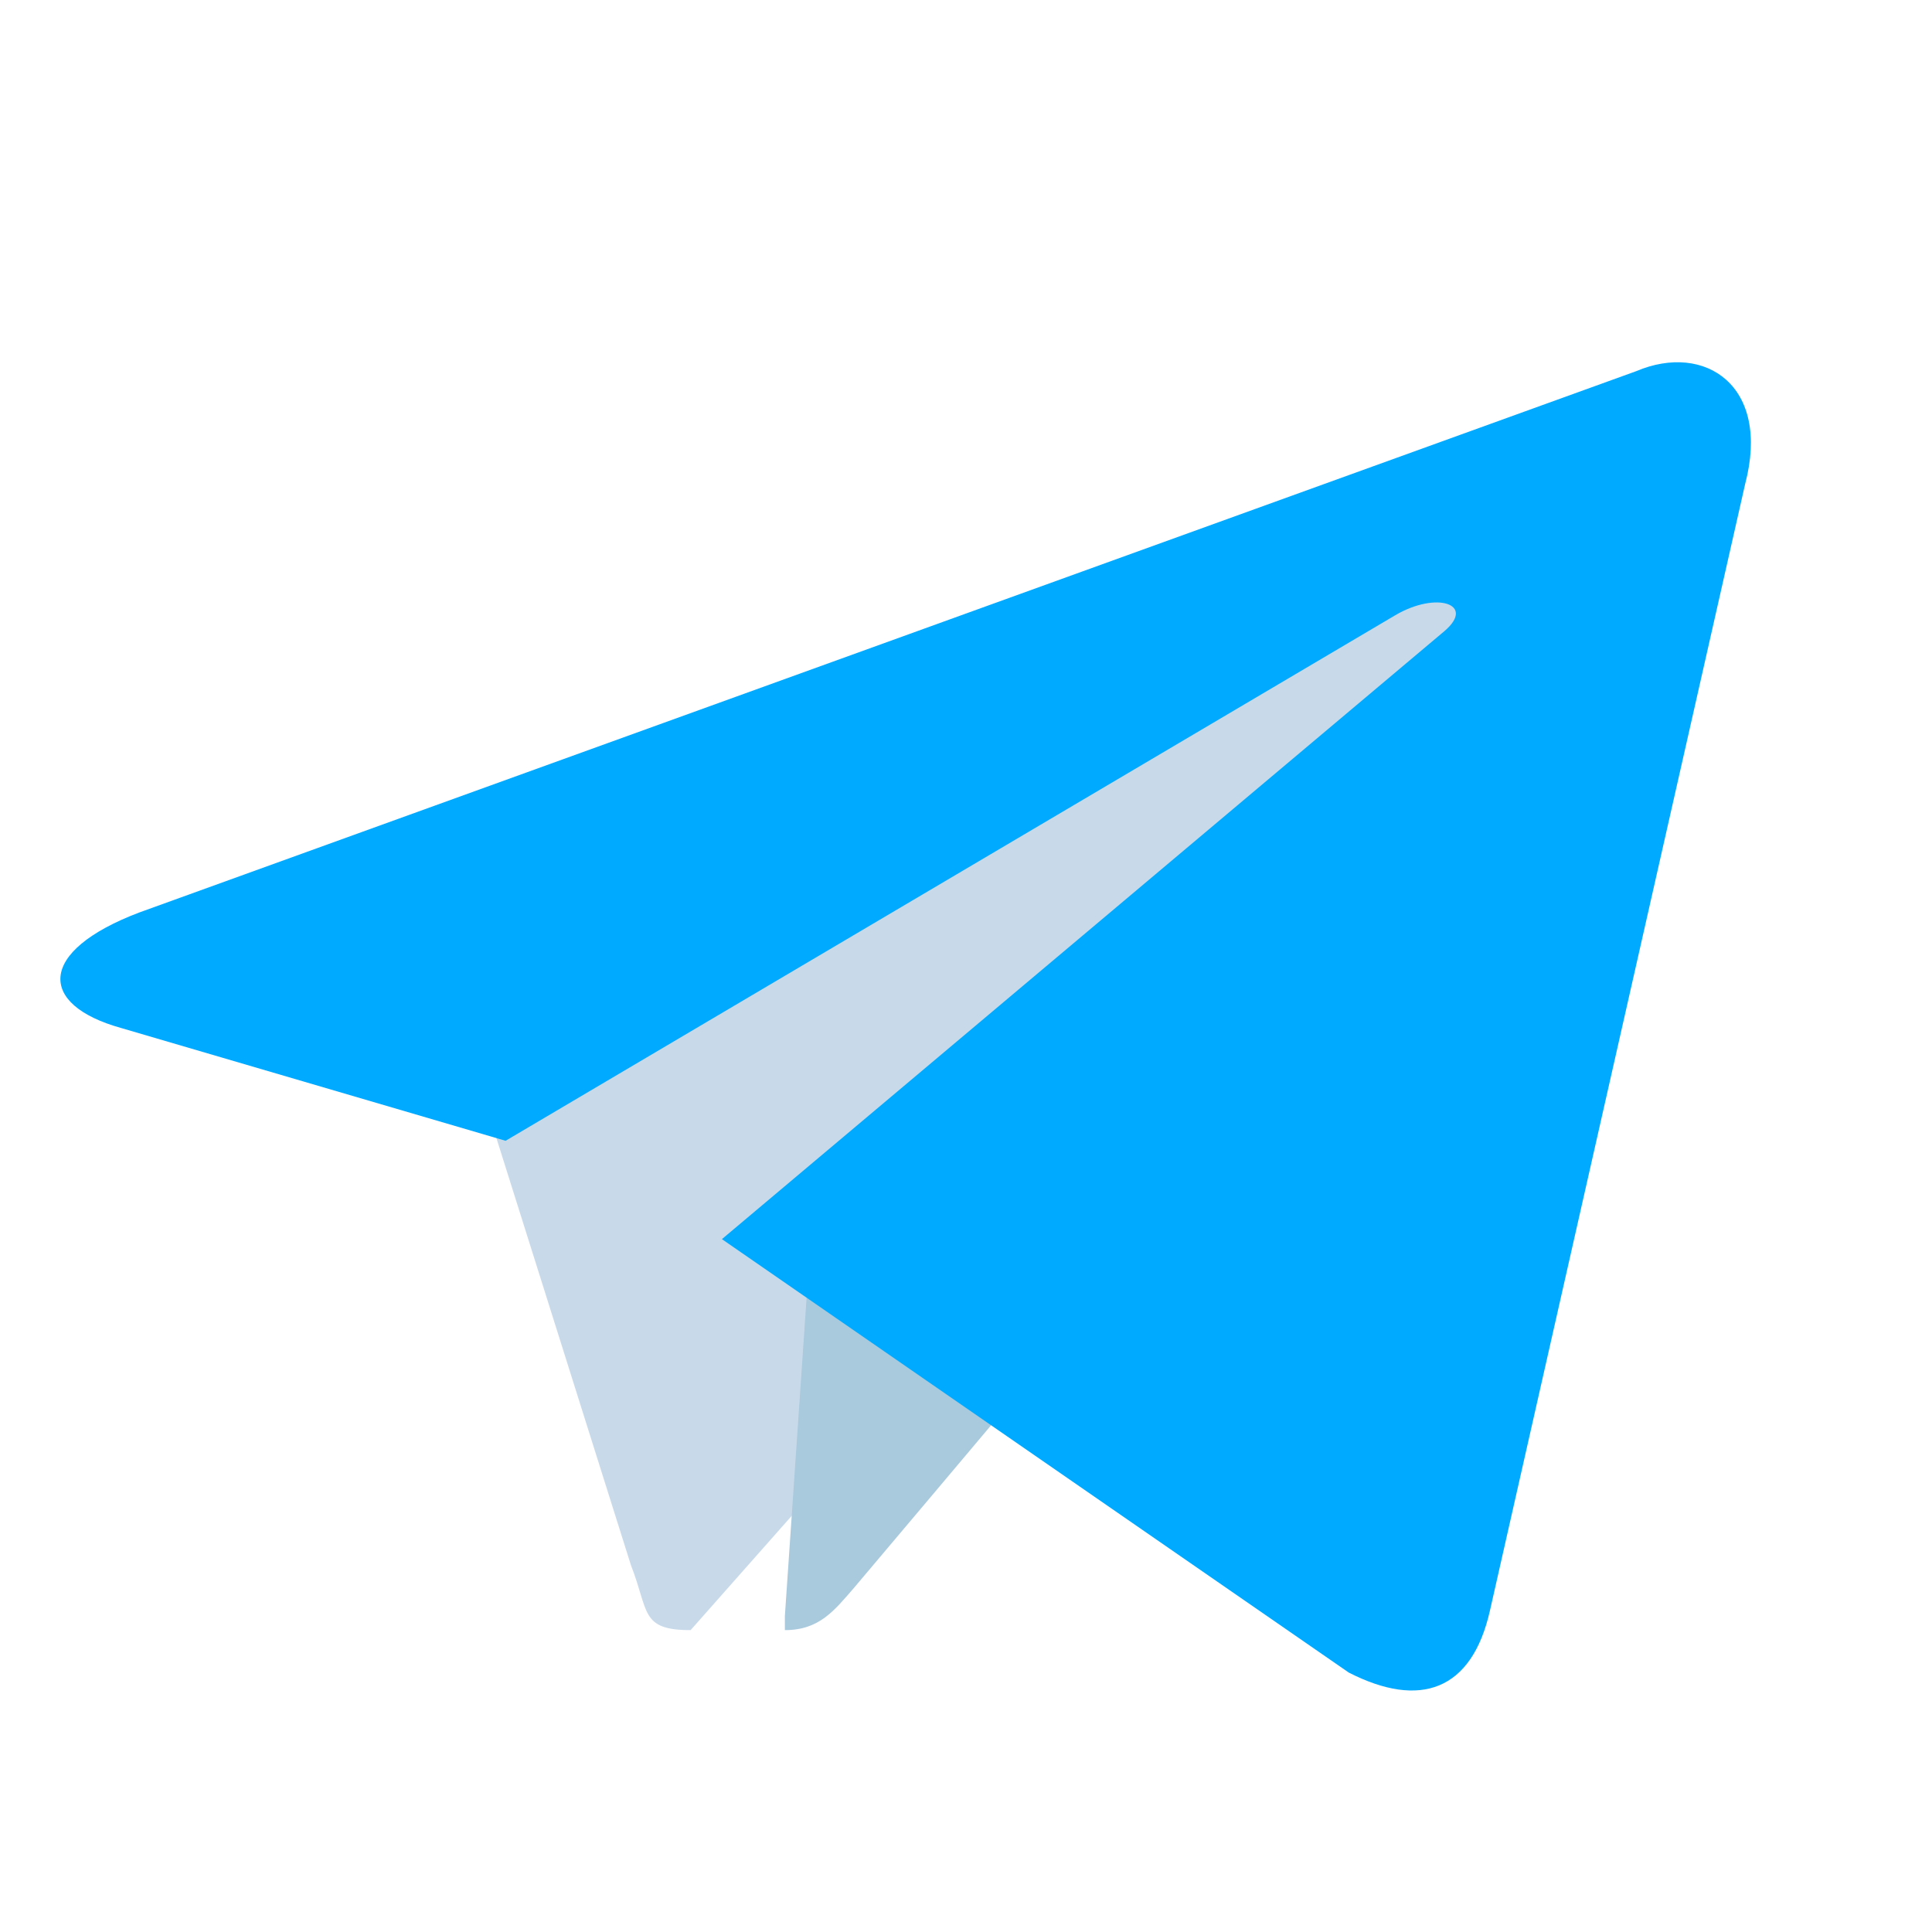 <svg width="32" height="32" viewBox="0 0 32 32" fill="none" xmlns="http://www.w3.org/2000/svg">
<path d="M11.439 27C10.601 27 10.751 26.69 10.45 25.924L8 18.145L23.216 9L25 9.455L23.517 13.345L11.439 27Z" fill="#C8DAEA"/>
<path d="M13 27C13.571 27 13.819 26.674 14.143 26.302C14.638 25.721 21 18.163 21 18.163L17.095 17L13.476 19.791L13 26.767V27Z" fill="#A9C9DD"/>
<path d="M11.957 20.524L22.34 27.703C23.52 28.306 24.378 28.004 24.678 26.677L28.905 8.017C29.334 6.389 28.24 5.665 27.103 6.147L2.303 15.115C0.608 15.759 0.63 16.643 2.003 17.026L8.374 18.895L23.112 10.189C23.799 9.787 24.442 10.008 23.928 10.45L11.957 20.524Z" fill="url(#paint0_linear_302_26)"/>
<defs>
<linearGradient id="paint0_linear_302_26" x1="18.176" y1="16.373" x2="23.054" y2="24.7" gradientUnits="userSpaceOnUse">
<stop stop-color="#00AAFF"/>
<stop offset="1" stop-color="#00AAFF"/>
</linearGradient>
</defs>
</svg>
